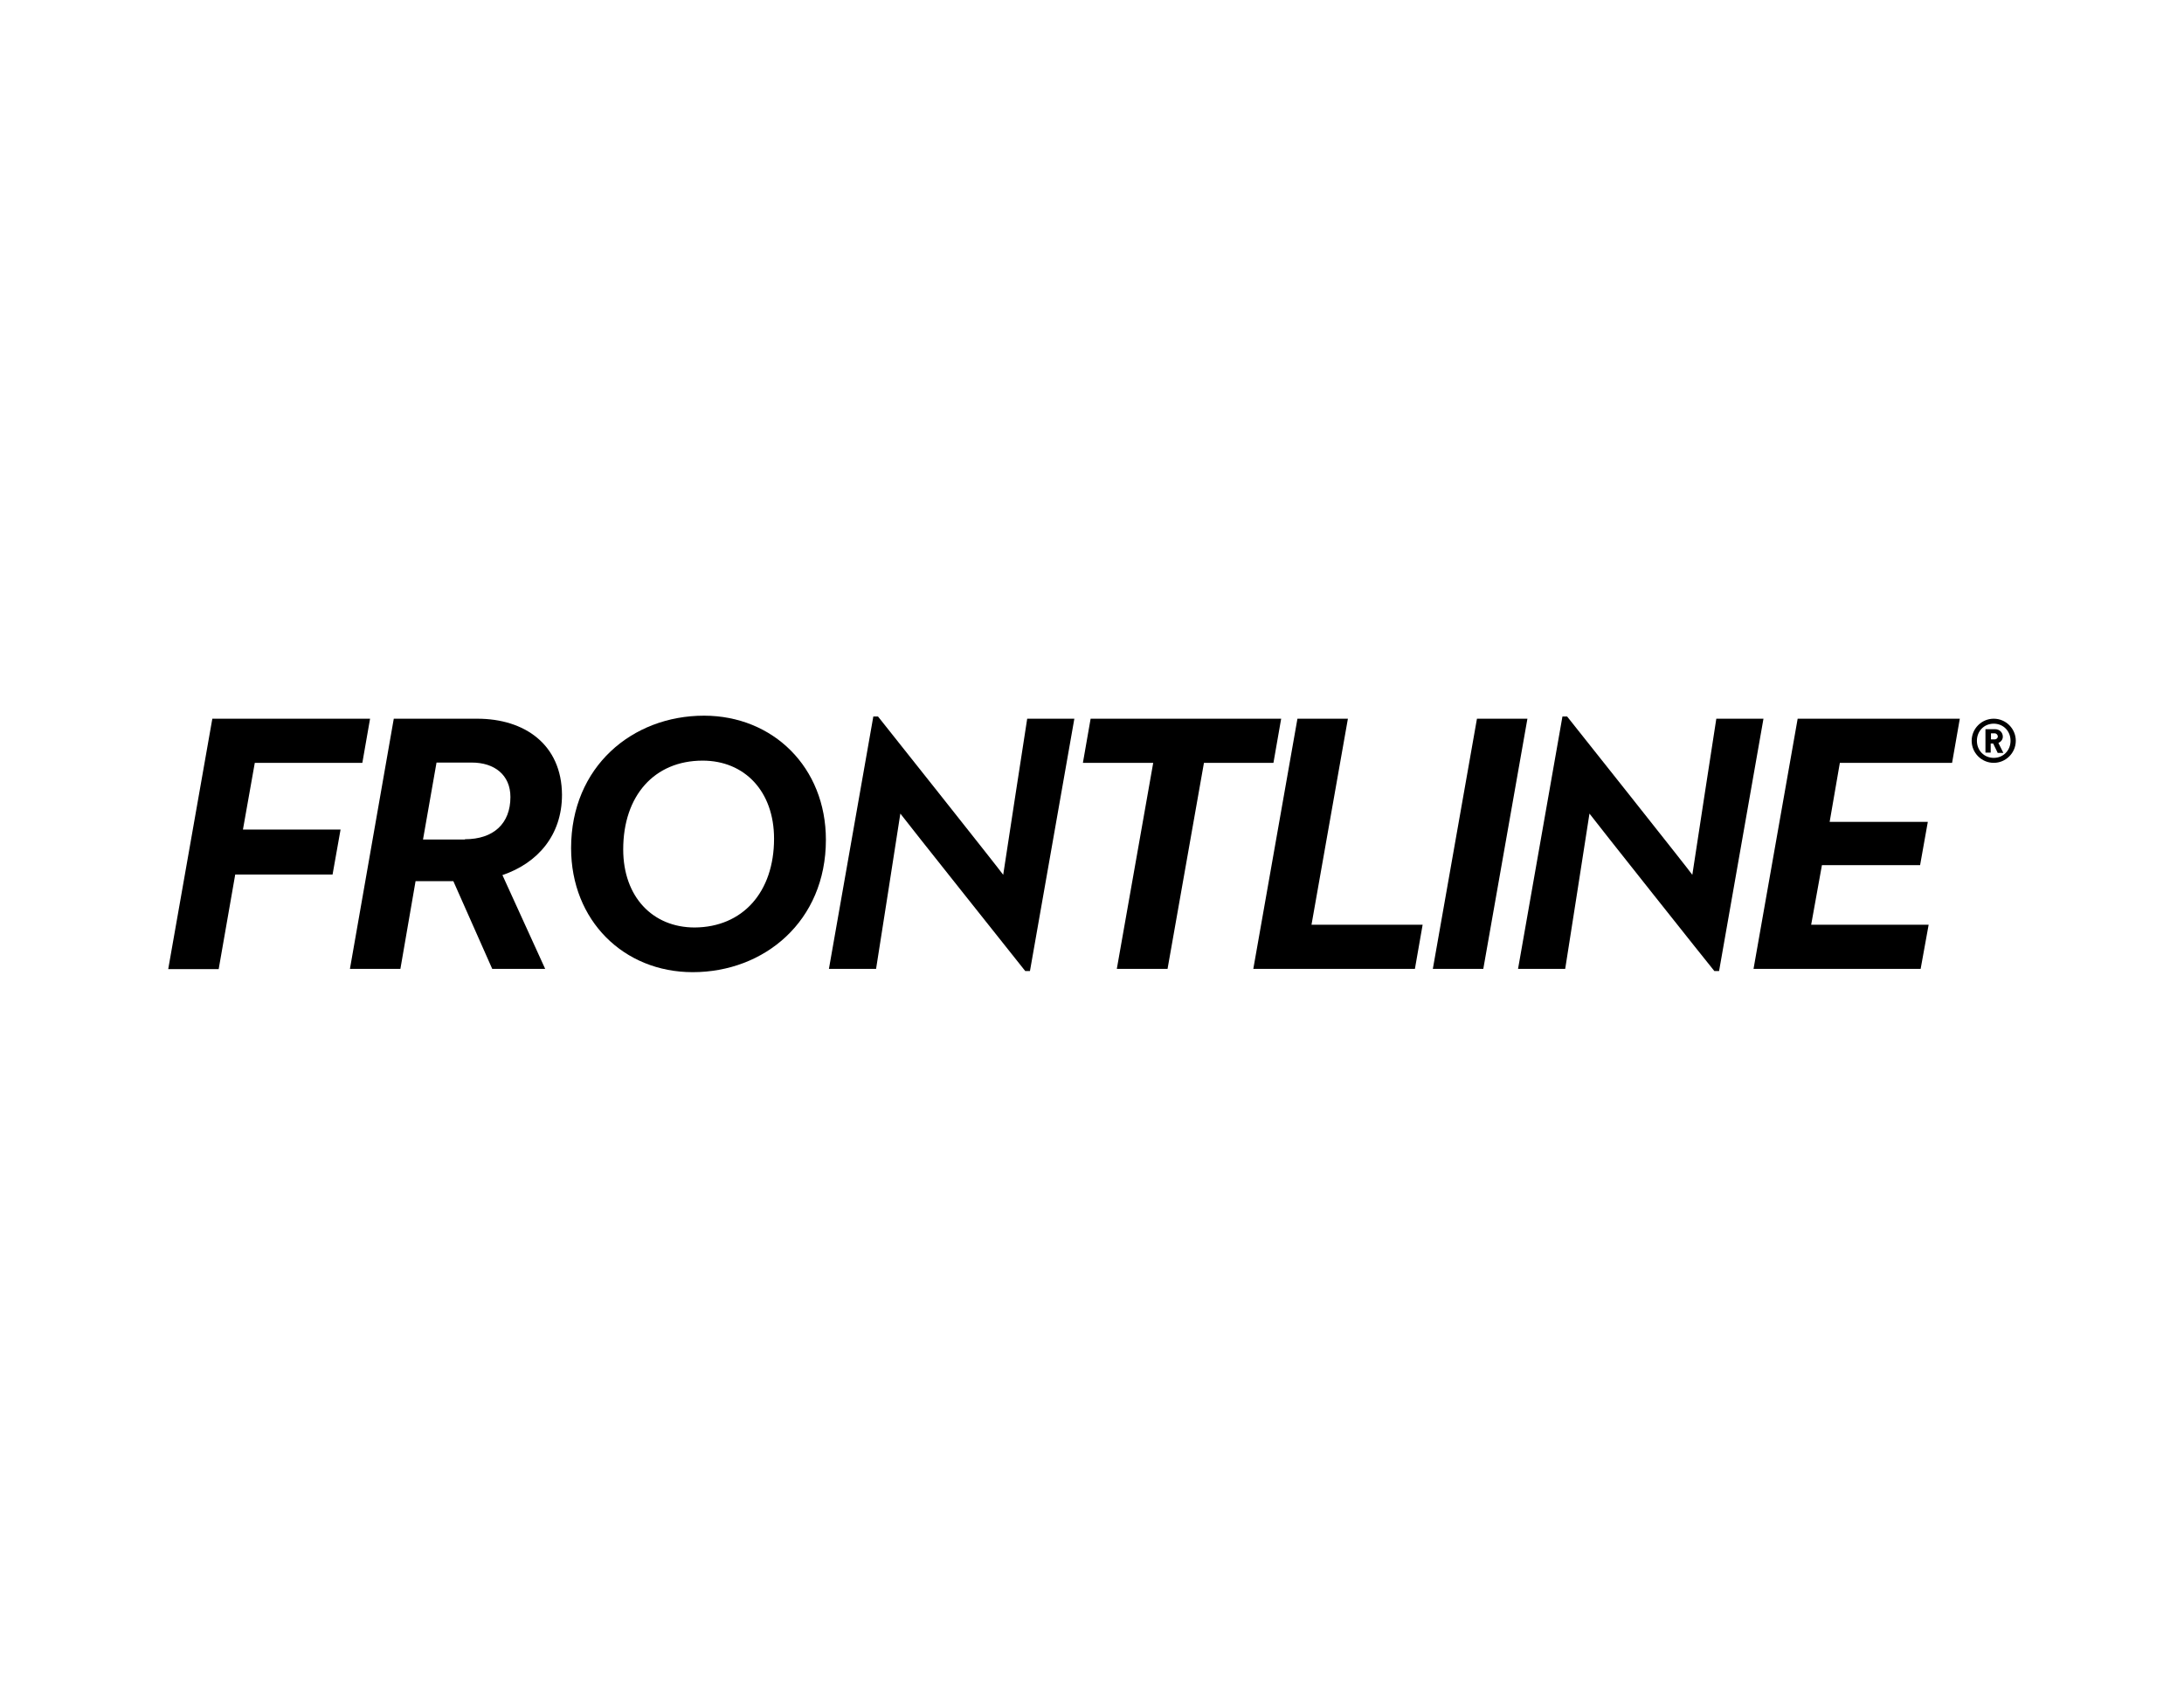 <?xml version="1.0" encoding="utf-8"?>
<!-- Generator: Adobe Illustrator 26.1.0, SVG Export Plug-In . SVG Version: 6.00 Build 0)  -->
<svg version="1.1" id="Layer_1" xmlns="http://www.w3.org/2000/svg" xmlns:xlink="http://www.w3.org/1999/xlink" x="0px" y="0px"
	 viewBox="0 0 792 612" style="enable-background:new 0 0 792 612;" xml:space="preserve">
<g>
	<g>
		<g>
			<g>
				<g>
					<g>
						<g>
							<g>
								<path d="M77,260.6h57.2l-2.8,16h-39l-4.3,24.2h35.4l-2.9,16.3H85.3l-6,34.3H61L77,260.6z"/>
								<path d="M164.4,319.5h-13.7l-5.5,31.8h-18.3l15.9-90.7h30.3c17.1,0,30.6,9.3,30.7,27.6c0,14.7-8.9,24.8-21.6,29.1l15.5,34
									h-19.2L164.4,319.5z M168.6,304.3c10.4,0,16.5-5.7,16.5-15.3c0-8.1-5.9-12.5-14-12.5h-12.8l-4.9,27.9H168.6z"/>
								<path d="M207.1,307.5c0-29.5,22.2-48,48.2-48c25,0,44.2,18.7,44.2,45c0,29.5-22.3,48-48.3,48
									C226.2,352.5,207.1,333.8,207.1,307.5z M280.7,304.1c0-17.2-10.7-28.3-25.9-28.3c-17.5,0-28.8,12.7-28.8,32.2
									c0,17.2,10.7,28.3,25.9,28.3C269.3,336.2,280.7,323.5,280.7,304.1z"/>
								<path d="M326.5,295c0,0.3-8.8,56.3-8.8,56.3h-17.1l16.1-91.5h1.7c0,0,45,56.6,45.4,57.4c0-0.3,8.7-56.6,8.7-56.6h17.1
									l-16.1,91.5h-1.7C371.8,352.1,326.9,295.7,326.5,295z"/>
								<path d="M418.2,276.6h-25.5l2.8-16h69.1l-2.8,16h-25.2l-13.2,74.7H405L418.2,276.6z"/>
								<path d="M470.5,260.6h18.3l-13.2,74.7h40.3l-2.8,16h-58.6L470.5,260.6z"/>
								<path d="M535.6,260.6h18.3l-16,90.7h-18.3L535.6,260.6z"/>
								<path d="M576.4,295c0,0.3-8.8,56.3-8.8,56.3h-17.1l16.1-91.5h1.7c0,0,45,56.6,45.4,57.4c0-0.3,8.7-56.6,8.7-56.6h17.1
									l-16.1,91.5h-1.7C621.6,352.1,576.8,295.7,576.4,295z"/>
								<path d="M651.9,260.6h58.8l-2.8,16h-40.7l-3.7,21.4h35.6l-2.8,15.7h-35.6l-3.9,21.6h42.6l-2.9,16h-60.6L651.9,260.6z"/>
							</g>
						</g>
					</g>
				</g>
			</g>
		</g>
	</g>
	<g>
		<path d="M723,276.6c-4.4,0-8-3.6-8-8c0-4.4,3.6-8,8-8c4.4,0,8,3.6,8,8C731,273,727.4,276.6,723,276.6z M723,262.4
			c-3.5,0-6.1,2.7-6.1,6.2c0,3.6,2.7,6.2,6.1,6.2c3.5,0,6.1-2.7,6.1-6.2C729.1,265,726.4,262.4,723,262.4z M724.4,272.9l-1.6-3.3
			h-0.9v3.3H720v-8.5h3.5c1.7,0,2.8,1.3,2.8,2.7c0,1.2-0.8,1.9-1.6,2.3l1.8,3.6H724.4z M723.3,265.9h-1.3v2.2h1.3
			c0.7,0,1.2-0.5,1.2-1.1C724.4,266.4,724,265.9,723.3,265.9z"/>
	</g>
</g>
</svg>
